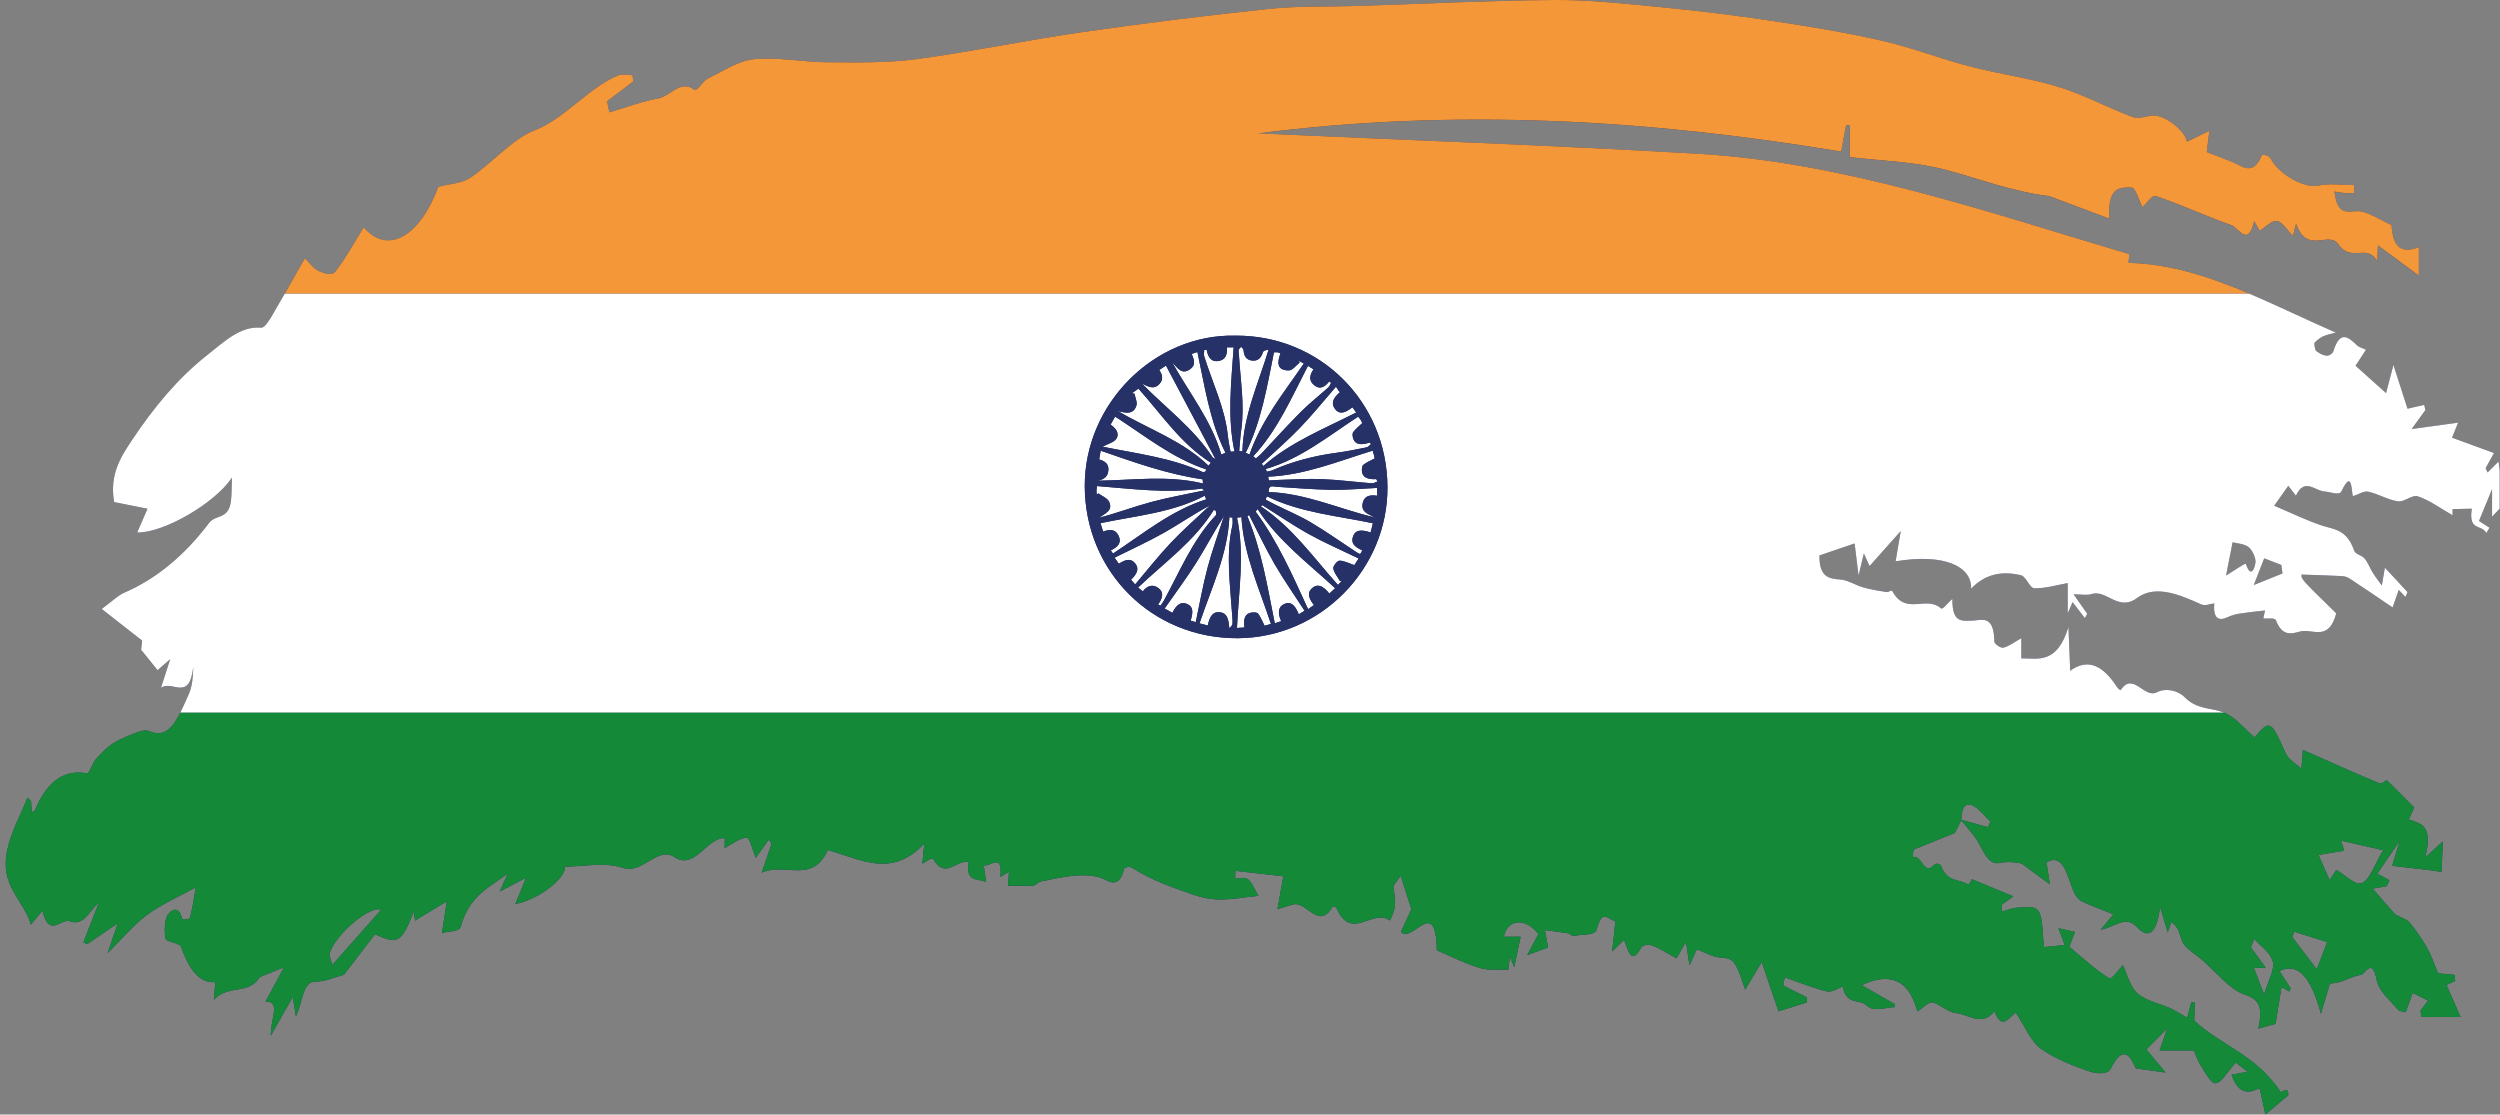 <?xml version="1.0" encoding="UTF-8"?><svg xmlns="http://www.w3.org/2000/svg" xmlns:xlink="http://www.w3.org/1999/xlink" height="176.1" preserveAspectRatio="xMidYMid meet" version="1.0" viewBox="-0.9 -0.0 395.0 176.1" width="395.0" zoomAndPan="magnify"><rect x="-0.9" y="-0.0" width="395.0" height="176.1" fill="#808080" stroke="none"/><g id="change1_1"><path d="M337.591,32.744c0.002-0.002,0.005-0.005,0.007-0.007c0.01,0.02,0.02,0.043,0.029,0.062L337.591,32.744z M394.052,74.314v6.055c-0.379,0.399-0.758,0.798-1.206,1.269c0-1.328,0-2.349,0-4.347c-0.824,2.007-1.285,3.129-2.064,5.024 c0.367,0.235,1.016,0.651,1.664,1.066c-0.173,0.284-0.347,0.567-0.52,0.851c-0.663-1.461-2.85-0.184-2.28-3.859 c-1.013,0.023-2.026,0.045-3.039,0.068c0.001,0.324,0.002,0.648,0.003,0.972c-1.812-1.031-3.588-2.345-5.451-2.976 c-0.978-0.331-2.131,0.918-3.169,0.774c-1.581-0.22-3.118-1.176-4.698-1.525c-0.704-0.155-1.468,0.406-2.421,0.712 c-0.286-0.62-0.055-4.471-1.823-0.764c-0.338,0.708-1.77,0.082-2.695,0.017c-1.519-0.106-3.148-2.229-4.495,0.67 c-0.412-0.533-0.824-1.065-1.207-1.56c-0.563,0.795-1.18,1.667-2.225,3.143c2.698,1.139,5.092,2.32,7.534,3.128 c1.92,0.635,3.922,0.578,5.08,3.91c0.247,0.709,1.173,0.718,1.672,1.303c0.504,0.591,0.847,1.529,1.297,2.255 c0.4,0.645,0.851,1.207,1.425,2.01c0.213-1.261,0.349-2.065,0.478-2.825c1.249,1.349,2.413,2.608,3.578,3.866 c-0.108,0.257-0.216,0.513-0.325,0.77c-0.338-0.355-0.676-0.711-1.06-1.116c-0.356,1.021-0.702,2.012-0.967,2.775 c-2.35-1.588-4.574-3.116-6.814-4.582c-0.401-0.262-0.863-0.358-1.3-0.381c-2.045-0.106-4.091-0.159-6.269-0.236 c-0.086,0.696-0.086,0.696,5.475,6.123c-1.195,4.567-3.778,2.358-5.715,2.877c-1.249,0.334-2.813,0.866-3.796-1.729 c-0.203-0.536-1.245-0.239-2.02-0.342c0.124-0.565,0.241-1.1,0.276-1.256c-1.311,0.156-2.646,0.281-3.975,0.487 c-0.629,0.098-1.265,0.265-1.871,0.552c-1.487,0.705-2.374,0.253-2.178-2.158c-0.66,0.067-1.418,0.447-2.061,0.158 c-3.381-1.518-7.212-3.185-10.166-0.99c-2.926,2.175-4.822-1.425-7.206-0.634c-0.683,0.227-1.418,0.035-2.782,0.035 c1.066,1.522,1.607,2.295,2.147,3.068c-0.123,0.231-0.246,0.463-0.369,0.694c-0.648-0.845-1.297-1.69-1.94-2.527 c-0.191,0.437-0.443,1.015-0.773,1.769c0-1.848,0-3.378,0-4.781c-1.794,0.317-3.549,0.866-5.298,0.816 c-0.687-0.019-1.314-1.862-2.046-2.042c-2.826-0.694-5.586-0.339-7.921,2.109c0.109-3.619-4.389-5.58-11.931-4.321 c0.251-1.471,0.465-2.729,0.814-4.781c-1.859,2.087-3.387,3.803-4.926,5.53c-0.088-0.193-0.495-1.087-0.902-1.981 c-0.216,0.892-0.431,1.785-0.842,3.484c-0.249-2.038-0.419-3.433-0.62-5.075c-1.92,0.656-3.749,1.28-5.556,1.897 c-0.046,3.343,1.442,3.686,3.25,3.794c1.225,0.073,2.425,0.899,3.652,1.247c1.218,0.346,2.454,0.541,3.685,0.743 c0.308,0.051,0.806-0.375,0.921-0.162c2.143,3.951,5.275,0.643,7.689,2.728c0.295,0.255,1.03-0.824,1.807-1.499 c-0.046,3.83,1.473,3.471,3.074,3.45c1.459-0.019,3.495-1.096,3.557,3.293c0.005,0.368,0.988,1.094,1.446,0.971 c0.965-0.261,1.883-0.975,2.816-1.5c0,1.574,0,2.578,0,3.19c2.744,0.01,5.649,0.904,7.443-4.955 c0.124,3.065,0.196,4.846,0.279,6.918c2.857-2.097,5.245-0.727,7.364,2.526c0.169,0.259,0.56,0.611,0.616,0.524 c1.943-2.974,3.693,1.413,5.74,0.337c1.304-0.686,3.241-0.346,4.4,0.819c1.97,1.98,4.191,1.591,6.228,2.424 c0.341,0.14,0.679,0.31,1.008,0.535c1.209,0.828,2.313,2.057,3.748,3.363c2.464-2.848,2.605-2.711,4.888,2.4 c0.517,1.156,1.594,1.656,2.538,2.58c0.058-0.736,0.126-1.589,0.239-3.007c4.046,1.789,8.034,3.606,12.048,5.258 c0.488,0.201,1.115-0.485,1.169-0.511c1.486,1.48,2.858,2.847,4.37,4.354c-0.145,0.32-0.432,0.953-0.856,1.889 c1.729,0.678,3.929,0.689,2.591,5.998c1.119-1.013,1.742-1.577,2.783-2.519c-0.076,1.748-0.143,3.275-0.209,4.803 c-0.744-0.105-1.487-0.222-2.232-0.312c-1.714-0.206-3.428-0.399-5.558-0.645c0.297-0.983,0.604-1.999,1.197-3.962 c-1.23,1.801-2.161,3.165-3.552,5.202c0.674,0.363,1.292,0.696,1.911,1.029c-0.142,0.318-0.283,0.635-0.425,0.953 c-0.735,0.128-1.471,0.256-2.224,0.387c1.386,1.588,2.757,3.159,3.561,4.08c1.139,0.615,1.82,0.723,2.29,1.291 c0.985,1.191,1.92,2.531,2.759,3.987c0.625,1.085,1.066,2.447,1.73,4.021c0.669,0.062,1.646,0.154,2.623,0.245 c0.026,0.324,0.053,0.648,0.079,0.973c-0.461,0.204-0.922,0.408-1.374,0.608c0.677,1.54,1.385,3.151,2.23,5.076 c-2.183,0-4.213,0-6.243,0c-0.023-0.352-0.045-0.704-0.068-1.055c0.345-0.447,0.69-0.894,1.189-1.539 c-0.882-0.44-1.617-0.806-2.453-1.224c-0.365,1.024-0.685,1.922-1.093,3.067c-0.412-0.145-0.977-0.091-1.321-0.511 c-1.185-1.448-2.925-2.747-3.292-4.679c-0.668-3.524-1.862-0.817-2.408-0.736c-1.595,0.236-3.137,1.401-4.95,1.366 c-0.449,1.504-0.897,3.008-1.429,4.789c-1.639-5.997-3.709-8.117-6.549-6.729c0.629,0.967,1.189,1.829,1.75,2.692 c-0.055,0.181-0.11,0.362-0.165,0.543c-0.375-0.213-0.75-0.425-1.258-0.713c-0.309,1.896-0.616,3.782-0.946,5.806 c-0.846,0.236-1.705,0.475-2.715,0.757c0.714-3.382,0.201-4.587-2.143-5.368c-2.429-0.809-4.594-3.669-6.882-5.61 c-0.883-0.749-1.858-1.278-2.655-2.21c-0.488-0.571-0.674-1.777-1.081-2.585c-0.239-0.475-0.646-0.729-0.978-1.082 c-0.193,0.55-0.386,1.1-0.585,1.665c-0.314-1.052-0.642-2.153-1.209-4.054c-0.512,4.396-1.942,5.09-3.663,3.201 c-1.758-1.929-3.327-0.032-5.73,0.429c0.92-1.108,1.262-1.52,2.027-2.441c-1.867-0.749-3.454-1.303-5.003-2.055 c-0.486-0.236-0.996-0.87-1.284-1.554c-1.058-2.515-1.573-6.1-4.299-4.617c0.083,0.531,0.237,1.512,0.546,3.479 c-1.317-0.961-2.235-1.641-3.159-2.3c-0.534-0.381-1.063-0.945-1.62-1.04c-1.025-0.176-2.086-0.264-3.101-0.036 c-2.096,0.471-2.755-2.452-3.971-4.082c-0.695-0.932-1.436-1.776-2.16-2.659c0,0.017-0.003,0.029-0.003,0.046 c-0.476,0.921-0.951,1.841-1.011,1.958c-2.393,0.969-4.461,1.807-6.53,2.645c-0.043,0.408-0.087,0.817-0.13,1.225 c1.393-0.732,1.723,3.148,3.462,1.117c0.214-0.25,0.911-0.095,1.027,0.218c0.986,2.671,2.843,2.007,4.265,2.942 c0.165,0.109,0.564-0.717,0.603-0.841c2.37,0.982,4.413,1.829,6.555,2.716c-0.523,0.375-1.167,0.837-1.81,1.298 c-0.007,0.371-0.014,0.743-0.021,1.114c0.846-0.223,1.691-0.614,2.539-0.629c1.13-0.02,2.655-0.41,3.286,0.575 c0.7,1.092,0.583,3.554,0.852,5.659c0.683-0.069,1.852-0.188,3.272-0.333c-0.264-0.706-0.493-1.318-0.992-2.652 c0.979,0.218,1.656,0.369,2.616,0.583c-0.467,1.221-0.745,1.95-0.899,2.353c2.101,1.726,4.105,3.616,6.242,4.947 c0.499,0.311,1.449-1.276,2.227-2.023c0.591,1.216,1.202,3.517,2.264,4.409c1.562,1.312,3.454,1.581,5.192,2.366 c0.855,0.386,1.681,0.935,2.706,1.516c0.198-0.766,0.424-1.639,0.65-2.512c0.182,0.046,0.365,0.092,0.547,0.138 c-0.032,0.976-0.063,1.951-0.092,2.823c4.408,4.052,9.717,5.336,13.734,11.37c0.075-0.082,0.195-0.199,0.33-0.281 c0.211-0.13,0.476-0.025,0.728-0.025c0.031,0.316,0.105,0.695,0.066,0.729c-1.16,0.998-2.332,1.961-3.616,3.024 c-0.414-1.888-0.63-2.869-0.906-4.125c-1.603,0.747-3.257,1.16-4.441-2.136c0.672-0.128,1.218-0.232,2.537-0.483 c-1.244-0.961-1.887-1.458-1.874-1.448c-1.37,1.514-2.241,3.193-3.167,3.276c-0.755,0.068-1.627-1.685-2.35-2.795 c-0.503-0.772-0.843-1.823-1.094-2.387c-1.648,0-3.459,0-5.418,0c0.311-0.899,0.636-1.838,1.2-3.469 c-1.21,1.211-2.034,2.036-3.299,3.302c0.991,1.189,2.027,2.433,3.046,3.656c-1.351-0.189-2.705-0.379-4.715-0.661 c-0.739-1.681-1.905-4.076-3.948,0.021c-0.506,1.014-2.32,0.829-3.432,0.44c-2.608-0.915-5.255-1.912-7.687-3.618 c-1.398-0.981-2.408-3.412-3.874-5.612c-0.745,0.154-2.145,3.189-3.379-0.267c-1.984,2.529-4.092,0.486-6.121,0.291 c-1.241-0.119-2.427-1.381-3.679-1.673c-0.615-0.143-1.323,0.753-2.381,1.43c-1.47-5.587-4.87-5.995-8.79-4.164 c1.718,0.99,3.436,1.979,5.155,2.969c0.035,0.169,0.07,0.339,0.104,0.508c-1.508,0-3.332,0.85-4.438-0.229 c-1.209-1.179-3.167,0.063-3.823-2.981c-0.037-0.17-1.64,0.933-2.449,0.737c-2.259-0.546-4.484-1.463-6.723-2.233 c-0.084,0.422-0.168,0.845-0.252,1.267c1.243,0.629,2.486,1.258,3.729,1.886c0.005,0.267,0.01,0.533,0.014,0.8 c-1.303,0.414-2.605,0.827-4.468,1.418c-0.569-1.672-1.482-4.353-2.65-7.785c-0.639,1.063-1.57,2.611-2.618,4.354 c-0.464-1.164-0.933-3.225-1.843-4.341c-0.727-0.89-1.998-0.579-3.016-0.896c-0.806-0.251-1.595-0.645-2.791-1.141 c-0.033,0.073-0.455,1.01-1.147,2.546c-0.241-1.592-0.402-2.659-0.563-3.725c-0.377,0.664-0.755,1.329-1.489,2.621 c-0.941-0.517-2.332-1.416-3.771-2.007c-0.584-0.24-1.54-0.203-1.868,0.382c-1.452,2.587-1.932,0.676-2.643-1.308 c-0.435,0.422-0.936,0.91-1.889,1.836c0.215-1.998,0.353-3.283,0.518-4.823c-0.989-0.004-2.106-2.184-2.952,1.345 c-0.239,0.995-2.465,0.762-3.785,1.032c-0.186,0.038-0.393-0.364-0.601-0.397c-1.277-0.205-2.557-0.363-3.8-0.531 c0.083,0.461,0.291,1.611,0.495,2.745c-1.084,0.396-2.063,0.754-3.294,1.203c0.511-0.963,1.147-2.161,1.769-3.332 c-1.924-2.5-4.776-2.548-5.478,0.429c0.874,0,1.699,0,2.67,0c-0.337,1.596-0.619,2.933-1.014,4.804 c-0.328-0.809-0.502-1.239-0.677-1.67c-0.127,1.009-0.255,2.017-0.262,2.077c-1.451-0.066-3.034,0.17-4.538-0.278 c-2.282-0.68-4.511-1.837-6.751-2.786c-0.161-8.807-3.817-1-5.669-2.901c0.602-1.32,1.068-2.342,1.642-3.599 c-0.577-1.821-1.126-3.557-1.676-5.293c-0.386,0.545-0.772,1.09-1.157,1.635c0.097,1.057,0.34,2.149,0.245,3.159 c-0.079,0.848-0.761,2.333-0.819,2.289c-2.678-2.007-6.003,3.366-8.378-1.879c-0.111-0.245-0.578-0.434-0.65-0.307 c-2.169,3.8-4.134-0.887-6.207-0.36c-0.786,0.2-1.565,0.476-2.515,0.77c0.334-1.867,0.671-3.751,0.932-5.208 c-2.603-0.296-5.095-0.58-7.586-0.864c-0.005,0.412-0.011,0.824-0.016,1.236c0.676,0,1.437-0.315,2.005,0.087 c0.594,0.419,1.002,1.527,1.671,2.63c-2.363,0.243-4.229,0.584-6.093,0.577c-1.393-0.005-2.811-0.276-4.175-0.751 c-3.278-1.144-6.567-2.251-9.705-4.268c-0.363-0.234-1.176-0.104-1.259,0.214c-0.936,3.579-2.718,1.578-3.949,1.28 c-3.116-0.754-6.131,0.088-9.169,0.67c-0.591,0.113-1.126,1-1.736,0.683c-1.201,0-2.401,0-3.495,0 c0.032-0.464,0.093-1.34,0.154-2.216c-0.449,0.271-0.898,0.543-1.352,0.816c0.368-3.936-1.51-1.568-2.632-1.824 c0.12,0.8,0.233,1.554,0.39,2.602c-1.453-0.539-3.245,0.103-2.801-3.152c-1.963-0.345-3.693,2.839-5.574-0.453 c-0.179-0.313-1.062,0.428-1.714,0.723c0.093-0.953,0.182-1.871,0.309-3.174c-5.142,5.526-9.986,2.521-15.25,1.034 c-2.446,5.406-6.602,1.926-10.449,3.566c0.682-1.969,1.128-3.255,1.574-4.541c-0.142-0.232-0.284-0.463-0.426-0.695 c-0.738,1.029-1.476,2.058-2.085,2.906c-0.47-1.133-0.951-3.212-1.399-3.194c-1.159,0.047-2.303,1.019-3.499,1.646 c0-0.134,0-0.718,0-1.574c-2.836-0.106-4.742,5.135-7.946,2.996c-2.624-1.752-5.074,2.712-8.094,1.722 c-2.977-0.975-6.171-0.213-9.215-0.213c0.244,1.692-3.991,5.194-7.828,5.912c0.49-1.206,0.908-2.235,1.684-4.146 c-1.687,0.882-2.811,1.469-4.145,2.166c0.499-1.132,0.88-1.995,1.261-2.858c-2.78,2.226-5.959,3.26-7.438,8.427 c-0.246,0.858-1.886,0.67-2.952,0.986c0.201-1.318,0.444-2.911,0.763-5.003c-1.905,1.158-3.414,2.075-5.015,3.048 c-0.008-0.06-0.087-0.674-0.189-1.458c-1.946,4.98-2.56,5.287-6.135,3.604c-1.755,2.287-3.327,4.334-4.923,6.412 c-1.413,0.366-2.928,1.087-4.441,1.073c-2.159-0.02-2,3.216-3.136,5.499c-0.232-1.42-0.371-2.276-0.498-3.05 c-0.977,1.716-1.996,3.506-3.471,6.097c-0.046-2.817,1.635-5.413-0.828-5.388c0.897-1.668,1.726-3.21,2.922-5.433 c-1.764,0.723-2.792,1.145-3.82,1.567c-1.838,2.889-4.877,1.093-7.278,3.587c0.101-1.164,0.158-1.819,0.243-2.799 c-2.627,0.259-4.232-2.218-5.452-5.649c-0.081-0.227-0.373-0.276-0.573-0.371c-0.655-0.309-1.779-0.393-1.873-0.944 c-0.193-1.131-0.098-2.994,0.367-3.651c0.498-0.704,1.688-1.666,2.287,0.581c0.06,0.224,1.144,0.171,1.232-0.139 c0.387-1.373,0.583-2.887,0.93-4.8c-2.958,1.632-5.423,2.664-7.704,4.349c-2.055,1.518-3.909,3.751-6.229,6.043 c0.564-1.661,0.957-2.819,1.598-4.707c-1.86,1.268-3.348,2.283-4.836,3.298c-0.198-0.097-0.396-0.194-0.593-0.291 c0.817-2.095,1.634-4.191,2.451-6.286c-1.52,1.221-2.297,3.797-4.631,2.958c-1.381-0.497-3.254,2.754-4.287-1.678 c-0.657,0.794-1.237,1.494-1.822,2.202c-1.202-3.989-4.894-6.058-3.79-11.563c0.618-3.081,2.137-5.689,3.25-8.511 c0.186,0.191,0.371,0.381,0.557,0.572c0.037,0.568,0.073,1.135,0.113,1.751c0.234-0.157,0.444-0.186,0.519-0.364 c1.997-4.702,4.745-6.422,8.213-5.782c0.392,0.072,0.83-1.602,1.362-2.196c0.89-0.994,1.826-1.968,2.829-2.586 c1.286-0.793,2.649-1.287,3.996-1.786c0.547-0.203,1.177-0.297,1.707-0.067c2.347,1.017,3.707-0.674,4.839-2.935 c0.475-0.949,0.911-1.997,1.361-2.99c0.494-1.089,0.651-2.578,0.689-4.206c-0.676,5.575-3.29,1.944-5.11,3.271 c0.502-1.555,0.856-2.654,1.463-4.537c-1.05,0.917-1.646,1.438-1.997,1.745c-0.938-1.166-1.717-2.134-2.601-3.231 c0.037-0.32,0.125-1.092,0.166-1.443c-1.985-1.554-3.843-3.009-6.392-5.004c1.687-1.236,2.582-2.144,3.556-2.564 c4.955-2.135,9.445-5.781,13.397-11.007c1.098-1.452,3.109-0.45,3.476-3.544c0.121-1.022,0.09-2.091,0.147-3.629 c-2.74,4.124-10.917,8.786-14.966,8.659c0.574-1.324,1.065-2.457,1.625-3.749c-1.845-0.369-3.533-0.707-5.272-1.055 c-0.734-4.299,0.978-7.01,2.754-9.685c3.573-5.382,7.404-9.942,11.876-13.475c2.824-2.232,5.326-4.675,8.58-4.388 c0.583,0.051,1.297-1.162,1.805-2.018c0.655-1.105,1.296-2.233,1.937-3.36c1.06-1.861,2.113-3.732,3.171-5.598 c0.785,0.75,1.437,1.681,2.19,2.009c0.839,0.366,2.067,0.803,2.603,0.126c1.643-2.072,3.037-4.664,4.508-7.023 c3.906,4.502,8.961,1.271,11.791-6.399c1.987-0.531,3.669-0.495,5.093-1.459c3.45-2.334,6.633-6.128,10.194-7.501 c4.718-1.82,8.506-6.757,13.106-8.631c0.722-0.294,1.529-0.041,2.297-0.041c0.039,0.332,0.079,0.663,0.118,0.995 c-1.38,1.043-2.76,2.087-4.14,3.13c0.124,0.58,0.248,1.161,0.372,1.741c2.564-0.755,5.113-1.726,7.697-2.193 c1.899-0.343,3.546-3.02,5.71-1.389c0.435,0.328,1.346-1.371,2.11-1.741c2.427-1.177,4.865-2.838,7.343-3.074 c3.818-0.364,7.673,0.461,11.512,0.483c4.704,0.026,9.429,0.137,14.109-0.489c8.741-1.169,17.448-3.004,26.185-4.262 c9.859-1.42,19.731-2.649,29.608-3.685c4.644-0.487,9.315-0.311,13.974-0.459c10.339-0.33,20.678-0.865,31.018-0.94 c5.57-0.04,11.146,0.576,16.712,1.118c5.871,0.572,11.74,1.284,17.597,2.164c5.826,0.875,11.654,1.821,17.446,3.139 c4.678,1.064,9.29,2.867,13.957,4.084c4.647,1.212,9.36,1.81,13.981,3.221c3.909,1.194,7.715,3.255,11.597,4.726 c0.95,0.36,2.024,0.013,3.029-0.177c1.827-0.345,5.241,2.123,5.68,4.11c1.084-0.528,2.166-1.055,3.531-1.719 c-0.183,1.493-0.298,2.426-0.412,3.357c1.338,0.518,2.564,0.999,3.792,1.468c1.685,0.644,3.442,2.515,4.886-0.913 c0.112-0.266,1.146-0.025,1.402,0.461c1.392,2.638,5.456,4.748,7.51,4.295c1.866-0.411,3.793-0.087,5.694-0.087 c0.002,0.421,0.003,0.843,0.005,1.264c-0.513,0-1.028,0.033-1.54-0.009c-0.526-0.043-1.05-0.158-1.576-0.243 c0.499,4.493,2.654,2.771,4.329,3.178c1.547,0.375,3.037,1.354,4.692,2.132c0.181,3.327,1.462,4.644,4.317,3.47 c0,1.321,0,2.541,0,4.512c-2.256-1.665-4.27-3.151-6.46-4.768c-0.046,1.009-0.08,1.75-0.116,2.49 c-1.652-2.865-4.129,0.271-6.16-2.683c-1.512-2.198-4.877,1.728-6.669-3.227c-0.319,1.237-0.509,1.978-0.497,1.928 c-0.879-0.891-1.64-2.203-2.485-2.362c-0.813-0.154-1.712,0.884-2.786,1.525c-0.072-0.129-0.444-0.794-0.848-1.518 c-0.993,4.248-2.473,1.037-3.599,0.643c-3.988-1.396-7.918-3.229-11.909-4.599c-0.614-0.211-1.431,1.125-2.155,1.753 c-0.56-1.121-1.114-3.081-1.682-3.091c-1.702-0.031-3.886-0.302-3.527,4.909c-3.634-1.36-6.997-2.619-9.498-3.555 c-5.981-0.755-11.033-2.733-16.165-4.11c-5.145-1.381-10.423-1.455-15.362-2.068c0-2.03,0-3.502,0-4.974 c-0.191-0.032-0.382-0.065-0.574-0.097c-0.224,1.201-0.449,2.401-0.786,4.209c-30.5-5.098-61.121-6.857-92.104-2.881 c23.349,1.061,46.4,1.885,69.44,3.217c23.055,1.333,45.576,9.145,68.182,15.86c-0.023,0.279-0.071,0.865-0.113,1.389 c6.537,0.112,12.813,2.194,19.088,4.858c4.523,1.92,9.045,4.139,13.665,6.15c-0.819,0.233-1.431,0.331-2.014,0.598 c-0.482,0.22-0.949,0.589-1.37,1.025c-0.063,0.065,0.085,1.122,0.27,1.266c0.513,0.399,1.092,0.712,1.655,0.759 c0.365,0.03,0.948-0.302,1.087-0.752c0.994-3.216,2.287-2.299,3.689-0.909c0.338,0.335,0.778,0.402,1.444,0.726 c-0.566,0.869-0.978,1.501-1.642,2.522c1.662,1.491,3.189,2.862,4.815,4.322c0.49-1.862,0.877-3.338,1.168-4.445 c0.802,2.49,1.614,5.008,2.228,6.911c1.111-0.254,1.876-0.428,2.641-0.603c0.058,0.277,0.117,0.553,0.175,0.83 c-0.655,0.903-1.311,1.807-2.169,2.989c2.586-0.355,4.891-0.671,7.345-1.007c-0.315,0.774-0.643,1.581-0.963,2.368 c2.137,0.781,4.319,1.579,6.636,2.425c-0.466,0.838-0.899,1.618-1.333,2.398c0.106,0.223,0.212,0.446,0.319,0.67 c0.576-0.577,1.153-1.153,1.727-1.727C393.925,73.349,393.982,73.783,394.052,74.314z M369.496,134.405 c-1.354,0.229-2.675,0.452-4.068,0.687c0.675,1.531,1.212,2.75,1.747,3.963c0.457-0.687,0.957-1.438,1.064-1.599 c1.547,0.858,3.022,2.549,4.107,2.044c1.21-0.562,2.065-3.12,3.289-5.168c-2.473-0.562-4.55-1.033-6.655-1.511 C369.183,133.444,369.364,134,369.496,134.405z M361.312,148.095c1.22,1.606,2.44,3.211,3.838,5.052 c0.583-1.52,0.986-2.568,1.648-4.293c-1.955-0.617-3.599-1.136-5.244-1.655C361.474,147.498,361.393,147.797,361.312,148.095z M354.739,149.692c0.697,0.953,1.393,1.907,2.365,3.235c-0.795,0-1.212,0-1.888,0c0.542,1.424,0.966,2.538,1.61,4.23 c0.581-1.977,1.706-4.116,1.4-5.161c-0.47-1.608-1.921-2.466-2.956-3.643C355.094,148.8,354.916,149.246,354.739,149.692z M59.356,143.696c-2.261-0.521-7.605,4.426-8.196,7.04c-0.041,0.182,0.111,0.479,0.433,1.733 C54.181,149.544,56.616,146.792,59.356,143.696z M313.597,129.826c-0.817-0.8-1.588-1.783-2.462-2.356 c-1.188-0.778-2.09-0.333-2.155,2.062c1.394,0.381,2.79,0.766,4.186,1.151C313.309,130.397,313.453,130.112,313.597,129.826z M355.466,88.848c0.083-0.691-0.57-2.019-1.083-2.4c-0.762-0.565-1.689-0.545-2.527-0.768c-0.33,1.666-0.598,3.021-1.039,5.25 c1.292-0.767,3.056-2.044,3.131-1.824C354.719,91.387,355.343,89.865,355.466,88.848z M356.848,88.218 c-0.432,1.102-0.869,2.22-1.652,4.218c1.826-0.737,3.183-1.284,4.539-1.831c-0.063-0.448-0.126-0.897-0.189-1.345 C358.658,88.917,357.769,88.573,356.848,88.218z" fill="#263167"/></g><g id="change2_1"><path d="M354.497,46.401H44.084c1.06-1.861,2.113-3.732,3.171-5.598c0.785,0.75,1.437,1.681,2.19,2.009 c0.839,0.366,2.067,0.803,2.603,0.126c1.643-2.072,3.037-4.664,4.508-7.023c3.906,4.502,8.961,1.271,11.791-6.399 c1.987-0.531,3.669-0.495,5.093-1.459c3.45-2.334,6.633-6.128,10.194-7.501c4.718-1.82,8.506-6.757,13.106-8.631 c0.722-0.294,1.529-0.041,2.297-0.041c0.039,0.332,0.079,0.663,0.118,0.995c-1.38,1.043-2.76,2.087-4.14,3.13 c0.124,0.58,0.248,1.161,0.372,1.741c2.564-0.755,5.113-1.726,7.697-2.193c1.899-0.343,3.546-3.02,5.71-1.389 c0.435,0.328,1.346-1.371,2.11-1.741c2.427-1.177,4.865-2.838,7.343-3.074c3.818-0.364,7.673,0.461,11.512,0.483 c4.704,0.026,9.429,0.137,14.109-0.489c8.741-1.169,17.448-3.004,26.185-4.262c9.859-1.42,19.731-2.649,29.608-3.685 c4.644-0.487,9.315-0.311,13.974-0.459c10.339-0.33,20.678-0.865,31.018-0.94c5.57-0.04,11.146,0.576,16.712,1.118 c5.871,0.572,11.74,1.284,17.597,2.164c5.826,0.875,11.654,1.821,17.446,3.139c4.678,1.064,9.29,2.867,13.957,4.084 c4.647,1.212,9.36,1.81,13.981,3.221c3.909,1.194,7.715,3.255,11.597,4.726c0.95,0.36,2.024,0.013,3.029-0.177 c1.827-0.345,5.241,2.123,5.68,4.11c1.084-0.528,2.166-1.055,3.531-1.719c-0.183,1.493-0.298,2.426-0.412,3.357 c1.338,0.518,2.564,0.999,3.792,1.468c1.685,0.644,3.442,2.515,4.886-0.913c0.112-0.266,1.146-0.025,1.402,0.461 c1.392,2.638,5.456,4.748,7.51,4.295c1.866-0.411,3.793-0.087,5.694-0.087c0.002,0.421,0.003,0.843,0.005,1.264 c-0.513,0-1.028,0.033-1.54-0.009c-0.526-0.043-1.05-0.158-1.576-0.243c0.499,4.493,2.654,2.771,4.329,3.178 c1.547,0.375,3.037,1.354,4.692,2.132c0.181,3.327,1.462,4.644,4.317,3.47c0,1.321,0,2.541,0,4.512 c-2.256-1.665-4.27-3.151-6.46-4.768c-0.046,1.009-0.08,1.75-0.116,2.49c-1.652-2.865-4.129,0.271-6.16-2.683 c-1.512-2.198-4.877,1.728-6.669-3.227c-0.319,1.237-0.509,1.978-0.497,1.928c-0.879-0.891-1.64-2.203-2.485-2.362 c-0.813-0.154-1.712,0.884-2.786,1.525c-0.072-0.129-0.444-0.794-0.848-1.518c-0.993,4.248-2.473,1.037-3.599,0.643 c-3.988-1.396-7.918-3.229-11.909-4.599c-0.614-0.211-1.431,1.125-2.155,1.753c-0.56-1.121-1.114-3.081-1.682-3.091 c-1.702-0.031-3.886-0.302-3.527,4.909c-3.634-1.36-6.997-2.619-9.498-3.555c-5.981-0.755-11.033-2.733-16.165-4.11 c-5.145-1.381-10.423-1.455-15.362-2.068c0-2.03,0-3.502,0-4.974c-0.191-0.032-0.382-0.065-0.574-0.097 c-0.224,1.201-0.449,2.401-0.786,4.209c-30.5-5.098-61.121-6.857-92.104-2.881c23.349,1.061,46.4,1.885,69.44,3.217 c23.055,1.333,45.576,9.145,68.182,15.86c-0.023,0.279-0.071,0.865-0.113,1.389C341.946,41.656,348.222,43.738,354.497,46.401z M337.628,32.799c-0.01-0.019-0.02-0.043-0.029-0.062c-0.002,0.002-0.005,0.005-0.007,0.007L337.628,32.799z" fill="#F49738"/></g><g id="change3_1"><path d="M195.919,71.545c2.488-5.003,3.367-10.433,4.465-15.868c0.214-0.009,0.385-0.039,0.55-0.018 c0.141,0.018,0.275,0.095,0.48,0.171c-0.51,1.382-0.634,2.712,1.338,2.696c0.566-0.005,1.126-0.798,1.688-1.23 c-0.05-0.099-0.099-0.198-0.149-0.297c0.244,0.132,0.488,0.265,0.815,0.442c-3.189,4.653-6.722,8.994-8.584,14.369 C196.321,71.722,196.12,71.634,195.919,71.545z M196.465,81.38c-0.11,0.074-0.287,0.171-0.279,0.19 c2.246,5.401,3.18,11.146,4.328,16.909c0.408-0.134,0.706-0.232,1.01-0.331c-0.61-1.396-0.432-2.302,0.497-2.718 c0.962-0.431,1.667,0.058,2.285,1.63c0.306-0.187,0.603-0.368,0.917-0.559c-1.627-2.515-3.295-4.891-4.745-7.393 C199.037,86.621,197.816,84.006,196.465,81.38z M199.084,78.948c0.472,0.248,0.94,0.507,1.418,0.744 c1.921,0.952,3.914,1.783,5.752,2.873c2.422,1.436,4.723,3.074,7.077,4.624c0.704,0.463,0.705,0.462,0.997-0.244 c-1.358-0.578-1.789-1.233-1.448-2.198c0.341-0.964,1.154-1.157,2.775-0.622c0.113-0.458,0.225-0.91,0.359-1.453 c-5.703-1.191-11.485-1.671-16.758-4.263C199.199,78.589,199.142,78.769,199.084,78.948z M200.739,76.909 c-0.531-0.032-1.221-0.378-1.19,0.835c5.856,0.187,11.138,2.687,16.783,4.018c-1.043-0.544-2.302-0.862-1.899-2.381 c0.294-1.111,1.245-1.21,2.257-1.052c0-0.418,0-0.742,0-1.237c-2.474,0.113-4.841,0.337-7.204,0.299 C206.568,77.345,203.654,77.083,200.739,76.909z M198.549,79.81c-0.07,0.072-0.141,0.144-0.211,0.216 c4.933,3.263,8.274,8.058,12.166,12.402c0.27-0.293,0.463-0.503,0.656-0.713c-0.11,0.039-0.22,0.079-0.33,0.119 c-0.38-0.669-0.933-1.305-1.067-2.02c-0.068-0.36,0.62-1.224,0.971-1.227c0.733-0.006,1.469,0.409,2.35,0.7 c0.106-0.164,0.375-0.579,0.68-1.05c-2.707-1.311-5.365-2.46-7.884-3.857C203.364,82.986,200.986,81.343,198.549,79.81z M197.806,80.429c-0.23,0.309-0.321,0.402-0.309,0.419c3.482,4.7,5.813,10.026,8.282,15.402c0.369-0.259,0.646-0.454,0.931-0.653 c-1.013-1.25-1.042-2.115-0.169-2.771c0.776-0.583,1.622-0.281,2.595,0.961c0.292-0.268,0.579-0.531,0.924-0.848 C205.711,88.919,201.026,85.443,197.806,80.429z M199.565,75.916c0.585-0.033,1.169-0.083,1.755-0.097 c2.219-0.055,4.443-0.212,6.656-0.118c2.631,0.111,5.252,0.453,7.881,0.659c0.287,0.023,0.592-0.189,0.889-0.292 c-0.067-0.121-0.133-0.242-0.2-0.363c-1.405,0.073-2.16-0.308-2.26-1.217c-0.038-0.346,0.002-0.865,0.22-1.041 c0.511-0.413,1.15-0.666,1.793-1.013c-0.024-0.113-0.063-0.331-0.117-0.545c-0.052-0.204-0.119-0.404-0.202-0.685 c-5.464,1.676-10.727,3.868-16.506,4.113C199.504,75.517,199.534,75.717,199.565,75.916z M210.065,64.659 c-0.671-0.856-0.443-1.687,0.72-2.666c-0.182-0.271-0.365-0.542-0.601-0.893c-1.986,2.284-3.752,4.486-5.701,6.51 c-1.91,1.983-4.008,3.787-6.023,5.669c0.081,0.117,0.162,0.235,0.244,0.352c4.316-3.795,9.606-5.863,14.674-8.454 c-0.253-0.354-0.419-0.588-0.588-0.824C211.485,65.369,210.686,65.451,210.065,64.659z M199.258,74.526 c0.301-0.075,0.621-0.109,0.901-0.232c3.219-1.41,6.58-2.281,10.06-2.746c1.617-0.216,3.219-0.544,4.819-0.868 c0.256-0.052,0.462-0.347,0.691-0.529c-0.072-0.077-0.145-0.154-0.217-0.231c-1.408,0.467-2.26,0.303-2.586-0.568 c-0.121-0.322-0.193-0.824-0.026-1.058c0.375-0.526,0.913-0.935,1.435-1.441c-0.047-0.099-0.124-0.309-0.239-0.496 c-0.108-0.177-0.254-0.329-0.408-0.523c-4.737,3.07-9.079,6.677-14.598,8.262C199.147,74.24,199.202,74.383,199.258,74.526z M197.528,72.442c0.283-0.249,0.587-0.478,0.845-0.751c2.087-2.206,4.119-4.466,6.262-6.614c1.361-1.364,2.89-2.56,4.325-3.851 c0.205-0.184,0.309-0.48,0.46-0.724c-0.1-0.076-0.2-0.153-0.3-0.229c-0.634,0.751-1.342,1.354-2.289,0.656 c-0.971-0.716-0.859-1.626-0.193-2.573c-0.292-0.184-0.532-0.335-0.879-0.553c-2.613,5.037-4.792,10.157-8.651,14.293 C197.248,72.212,197.388,72.327,197.528,72.442z M394.052,74.314v6.055c-0.379,0.399-0.758,0.798-1.206,1.269 c0-1.328,0-2.349,0-4.347c-0.824,2.007-1.285,3.129-2.064,5.024c0.367,0.235,1.016,0.651,1.664,1.066 c-0.173,0.284-0.347,0.567-0.52,0.851c-0.663-1.461-2.85-0.184-2.28-3.859c-1.013,0.023-2.026,0.045-3.039,0.068 c0.001,0.324,0.002,0.648,0.003,0.972c-1.812-1.031-3.588-2.345-5.451-2.976c-0.978-0.331-2.131,0.918-3.169,0.774 c-1.581-0.22-3.118-1.176-4.698-1.525c-0.704-0.155-1.468,0.406-2.421,0.712c-0.286-0.62-0.055-4.471-1.823-0.764 c-0.338,0.708-1.77,0.082-2.695,0.017c-1.519-0.106-3.148-2.229-4.495,0.67c-0.412-0.533-0.824-1.065-1.207-1.56 c-0.563,0.795-1.18,1.667-2.225,3.143c2.698,1.139,5.092,2.32,7.534,3.128c1.92,0.635,3.922,0.578,5.08,3.91 c0.247,0.709,1.173,0.718,1.672,1.303c0.504,0.591,0.847,1.529,1.297,2.255c0.4,0.645,0.851,1.207,1.425,2.01 c0.213-1.261,0.349-2.065,0.478-2.825c1.249,1.349,2.413,2.608,3.578,3.866c-0.108,0.257-0.216,0.513-0.325,0.77 c-0.338-0.355-0.676-0.711-1.06-1.116c-0.356,1.021-0.702,2.012-0.967,2.775c-2.35-1.588-4.574-3.116-6.814-4.582 c-0.401-0.262-0.863-0.358-1.3-0.381c-2.045-0.106-4.091-0.159-6.269-0.236c-0.086,0.696-0.086,0.696,5.475,6.123 c-1.195,4.567-3.778,2.358-5.715,2.877c-1.249,0.334-2.813,0.866-3.796-1.729c-0.203-0.536-1.245-0.239-2.02-0.342 c0.124-0.565,0.241-1.1,0.276-1.256c-1.311,0.156-2.646,0.281-3.975,0.487c-0.629,0.098-1.265,0.265-1.871,0.552 c-1.487,0.705-2.374,0.253-2.178-2.158c-0.66,0.067-1.418,0.447-2.061,0.158c-3.381-1.518-7.212-3.185-10.166-0.99 c-2.926,2.175-4.822-1.425-7.206-0.634c-0.683,0.227-1.418,0.035-2.782,0.035c1.066,1.522,1.607,2.295,2.147,3.068 c-0.123,0.231-0.246,0.463-0.369,0.694c-0.648-0.845-1.297-1.69-1.94-2.527c-0.191,0.437-0.443,1.015-0.773,1.769 c0-1.848,0-3.378,0-4.781c-1.794,0.317-3.549,0.866-5.298,0.816c-0.687-0.019-1.314-1.862-2.046-2.042 c-2.826-0.694-5.586-0.339-7.921,2.109c0.109-3.619-4.389-5.58-11.931-4.321c0.251-1.471,0.465-2.729,0.814-4.781 c-1.859,2.087-3.387,3.803-4.926,5.53c-0.088-0.193-0.495-1.087-0.902-1.981c-0.216,0.892-0.431,1.785-0.842,3.484 c-0.249-2.038-0.419-3.433-0.62-5.075c-1.92,0.656-3.749,1.28-5.556,1.897c-0.046,3.343,1.442,3.686,3.25,3.794 c1.225,0.073,2.425,0.899,3.652,1.247c1.218,0.346,2.454,0.541,3.685,0.743c0.308,0.051,0.806-0.375,0.921-0.162 c2.143,3.951,5.275,0.643,7.689,2.728c0.295,0.255,1.03-0.824,1.807-1.499c-0.046,3.83,1.473,3.471,3.074,3.45 c1.459-0.019,3.495-1.096,3.557,3.293c0.005,0.368,0.988,1.094,1.446,0.971c0.965-0.261,1.883-0.975,2.816-1.5 c0,1.574,0,2.578,0,3.19c2.744,0.01,5.649,0.904,7.443-4.955c0.124,3.065,0.196,4.846,0.279,6.918 c2.857-2.097,5.245-0.727,7.364,2.526c0.169,0.259,0.56,0.611,0.616,0.524c1.943-2.974,3.693,1.413,5.74,0.337 c1.304-0.686,3.241-0.346,4.4,0.819c1.97,1.98,4.191,1.591,6.228,2.424H27.588c0.475-0.949,0.911-1.997,1.361-2.99 c0.494-1.089,0.651-2.578,0.689-4.206c-0.676,5.575-3.29,1.944-5.11,3.271c0.502-1.555,0.856-2.654,1.463-4.537 c-1.05,0.917-1.646,1.438-1.997,1.745c-0.938-1.166-1.717-2.134-2.601-3.231c0.037-0.32,0.125-1.092,0.166-1.443 c-1.985-1.554-3.843-3.009-6.392-5.004c1.687-1.236,2.582-2.144,3.556-2.564c4.955-2.135,9.445-5.781,13.397-11.007 c1.098-1.452,3.109-0.45,3.476-3.544c0.121-1.022,0.09-2.091,0.147-3.629c-2.74,4.124-10.917,8.786-14.966,8.659 c0.574-1.324,1.065-2.457,1.625-3.749c-1.845-0.369-3.533-0.707-5.272-1.055c-0.734-4.299,0.978-7.01,2.754-9.685 c3.573-5.382,7.404-9.942,11.876-13.475c2.824-2.232,5.326-4.675,8.58-4.388c0.583,0.051,1.297-1.162,1.805-2.018 c0.655-1.105,1.296-2.233,1.937-3.36h310.413c4.523,1.92,9.045,4.139,13.665,6.15c-0.819,0.233-1.431,0.331-2.014,0.598 c-0.482,0.22-0.949,0.589-1.37,1.025c-0.063,0.065,0.085,1.122,0.27,1.266c0.513,0.399,1.092,0.712,1.655,0.759 c0.365,0.03,0.948-0.302,1.087-0.752c0.994-3.216,2.287-2.299,3.689-0.909c0.338,0.335,0.778,0.402,1.444,0.726 c-0.566,0.869-0.978,1.501-1.642,2.522c1.662,1.491,3.189,2.862,4.815,4.322c0.49-1.862,0.877-3.338,1.168-4.445 c0.802,2.49,1.614,5.008,2.228,6.911c1.111-0.254,1.876-0.428,2.641-0.603c0.058,0.277,0.117,0.553,0.175,0.83 c-0.655,0.903-1.311,1.807-2.169,2.989c2.586-0.355,4.891-0.671,7.345-1.007c-0.315,0.774-0.643,1.581-0.963,2.368 c2.137,0.781,4.319,1.579,6.636,2.425c-0.466,0.838-0.899,1.618-1.333,2.398c0.106,0.223,0.212,0.446,0.319,0.67 c0.576-0.577,1.153-1.153,1.727-1.727C393.925,73.349,393.982,73.783,394.052,74.314z M218.32,76.902 c-0.097-13.467-10.71-23.985-24.087-23.873c-12.769-0.253-23.79,10.775-23.744,23.798c0.048,13.559,10.713,24.104,24.221,24.009 C207.743,100.745,218.414,89.927,218.32,76.902z M355.466,88.848c0.083-0.691-0.57-2.019-1.083-2.4 c-0.762-0.565-1.689-0.545-2.527-0.768c-0.33,1.666-0.598,3.021-1.039,5.25c1.292-0.767,3.056-2.044,3.131-1.824 C354.719,91.387,355.343,89.865,355.466,88.848z M356.848,88.218c-0.432,1.102-0.869,2.22-1.652,4.218 c1.826-0.737,3.183-1.284,4.539-1.831c-0.063-0.448-0.126-0.897-0.189-1.345C358.658,88.917,357.769,88.573,356.848,88.218z M190.271,79.856c-2.51,1.325-4.819,2.936-7.259,4.315c-2.506,1.417-5.141,2.606-7.81,3.94c0.279,0.4,0.476,0.684,0.672,0.965 c1.231-0.817,2.017-0.804,2.62-0.012c0.563,0.741,0.361,1.521-0.694,2.528c0.182,0.209,0.368,0.422,0.652,0.749 c1.951-2.294,3.715-4.552,5.677-6.624C186.073,83.666,188.216,81.802,190.271,79.856z M189.444,78.326 c-5.143,2.704-10.859,3.151-16.462,4.336c0.161,0.521,0.278,0.901,0.411,1.331c1.013-0.385,1.931-0.421,2.435,0.641 c0.569,1.2-0.214,1.836-1.219,2.327c0.116,0.168,0.232,0.336,0.348,0.505c4.749-3.136,9.193-6.809,14.719-8.571 C189.598,78.706,189.521,78.516,189.444,78.326z M191.264,81.284c0.01-0.195-0.041-0.393-0.067-0.589 c-0.105-0.042-0.211-0.085-0.316-0.127c-3.074,4.963-7.794,8.294-11.966,12.266c0.287,0.226,0.507,0.4,0.76,0.6 c0.664-0.881,1.517-1.155,2.365-0.578c1.078,0.735,0.712,1.72,0.038,2.652c0.128,0.061,0.256,0.121,0.384,0.182 c0.171-0.25,0.366-0.488,0.511-0.753c2.505-4.58,4.486-9.476,8.099-13.386C191.147,81.468,191.26,81.376,191.264,81.284z M192.501,81.518c-1.553,2.421-2.863,4.958-4.378,7.365c-1.552,2.467-3.305,4.807-5.01,7.259c0.458,0.258,0.837,0.472,1.219,0.687 c0.677-1.364,1.41-1.796,2.312-1.406c0.894,0.386,1.058,1.095,0.575,2.641c0.237,0.068,0.472,0.135,0.808,0.231 c0.619-2.902,1.12-5.79,1.871-8.612C190.633,86.926,191.623,84.237,192.501,81.518z M194.013,54.878c-0.403,0-0.71,0-1.051,0 c0.072,1.105-0.207,1.991-1.345,2.161c-1.228,0.183-1.664-0.704-1.863-1.772c-0.131,0.016-0.261,0.033-0.392,0.049 c0,0.339-0.083,0.705,0.013,1.014c1.296,4.169,3.275,8.132,3.732,12.554c0.086,0.834,0.276,1.658,0.417,2.487 c0.207-0.017,0.414-0.034,0.621-0.052C192.993,65.843,193.649,60.382,194.013,54.878z M193.832,81.79 c-0.162-0.027-0.324-0.054-0.486-0.08c-0.291,5.942-2.845,11.222-4.724,16.778c0.536,0.138,0.919,0.237,1.305,0.336 c0.346-1.632,0.931-2.238,1.972-2.085c0.959,0.141,1.316,0.84,1.431,2.533c0.175-0.221,0.479-0.43,0.5-0.665 c0.05-0.548-0.033-1.109-0.068-1.664c-0.295-4.651-1.006-9.303,0.059-13.952C193.908,82.61,193.832,82.191,193.832,81.79z M172.758,81.803c2.782-0.722,5.418-1.72,8.125-2.456c2.733-0.743,5.536-1.227,8.489-1.863c-0.242-0.173-0.339-0.299-0.416-0.288 c-5.518,0.798-11.009,0.032-16.536-0.398c-0.036,0.3-0.071,0.478-0.075,0.656c-0.004,0.219,0.018,0.439,0.028,0.658 c0.095-0.05,0.19-0.1,0.285-0.151c0.575,0.429,1.402,0.738,1.675,1.31C175.011,80.697,173.668,81.127,172.758,81.803z M192.729,71.554c-2.505-5.023-3.267-10.513-4.44-15.937c-0.385,0.131-0.622,0.211-0.913,0.31c0.41,0.865,0.67,1.731-0.181,2.364 c-1.42,1.056-2.073-0.228-2.911-1.081c2.688,4.856,6.2,9.187,7.778,14.588C192.284,71.717,192.506,71.635,192.729,71.554z M194.549,81.793c1.24,5.79,0.263,11.554-0.006,17.421c0.464-0.027,0.814-0.047,1.172-0.068c-0.197-1.472,0.148-2.205,1.131-2.364 c0.34-0.055,0.881-0.031,1.039,0.178c0.412,0.545,0.663,1.211,1.018,1.908c0.242-0.068,0.587-0.164,1.005-0.281 c-1.841-5.601-4.305-10.939-4.664-16.887C195.013,81.731,194.781,81.762,194.549,81.793z M190.641,72.187 c0.084,0.128,0.261,0.195,0.526,0.385c-0.084-0.159-7.822-14.773-7.844-14.814c-0.337,0.223-0.67,0.443-1.062,0.702 c0.531,0.773,0.681,1.535-0.008,2.242c-0.911,0.936-1.786,0.329-2.722-0.09C183.291,64.458,187.661,67.658,190.641,72.187z M195.214,67.952c-0.155,1.088-0.215,2.19-0.318,3.286c0.169,0.034,0.337,0.068,0.506,0.103c0.139-5.67,2.506-10.718,4.133-16.08 c-0.385,0.032-0.809,0.143-0.881,0.368c-0.287,0.889-0.777,1.465-1.758,1.338c-0.927-0.12-1.265-0.777-1.317-1.658 c-0.011-0.181-0.249-0.349-0.383-0.523c-0.135,0.173-0.342,0.33-0.385,0.524c-0.055,0.241,0.032,0.512,0.047,0.771 C195.082,60.034,195.782,63.972,195.214,67.952z M190.413,73.113c-4.778-3.016-7.811-7.691-11.438-11.71 c-0.391,0.275-0.706,0.497-1.021,0.719c0.135,0.029,0.27,0.059,0.405,0.088c0.111,0.642,0.468,1.367,0.284,1.908 c-0.486,1.433-1.692,1.129-2.892,0.838c4.851,2.864,10.195,4.657,14.291,8.629C190.166,73.427,190.289,73.27,190.413,73.113z M172.523,75.95c5.552-0.064,11.076-0.902,16.649,0.44c-0.04-0.396-0.037-0.657-0.07-0.662c-5.53-0.786-10.764-2.672-16.096-4.518 c-0.1,0.589-0.164,0.973-0.233,1.38c0.919,0.27,1.538,0.718,1.451,1.734C174.135,75.357,173.482,75.77,172.523,75.95z M173.307,70.573c5.36,1.097,10.844,1.731,15.887,4.036c0.086,0.039,0.243-0.078,0.367-0.122c0.042-0.106,0.085-0.212,0.127-0.318 c-5.363-1.777-9.68-5.314-14.401-8.351c-0.266,0.47-0.478,0.846-0.717,1.268c0.834,0.584,1.477,1.398,0.894,2.253 C175.065,69.927,174.114,70.138,173.307,70.573z" fill="#FFF"/></g><g id="change4_1"><path d="M385.646,155.609c0.451-0.2,0.912-0.404,1.374-0.608c-0.026-0.324-0.053-0.648-0.079-0.973 c-0.977-0.091-1.954-0.182-2.623-0.245c-0.664-1.573-1.106-2.936-1.73-4.021c-0.839-1.456-1.773-2.796-2.759-3.987 c-0.47-0.568-1.152-0.676-2.29-1.291c-0.804-0.921-2.175-2.492-3.561-4.08c0.754-0.131,1.489-0.259,2.224-0.387 c0.142-0.318,0.283-0.635,0.425-0.953c-0.619-0.333-1.237-0.666-1.911-1.029c1.391-2.037,2.322-3.401,3.552-5.202 c-0.593,1.963-0.9,2.98-1.197,3.962c2.131,0.246,3.845,0.439,5.558,0.645c0.745,0.09,1.488,0.207,2.232,0.312 c0.067-1.528,0.133-3.055,0.209-4.803c-1.041,0.942-1.664,1.506-2.783,2.519c1.338-5.309-0.862-5.32-2.591-5.998 c0.424-0.936,0.711-1.569,0.856-1.889c-1.512-1.506-2.885-2.873-4.37-4.354c-0.054,0.027-0.682,0.712-1.169,0.511 c-4.014-1.652-8.002-3.469-12.048-5.258c-0.113,1.418-0.18,2.271-0.239,3.007c-0.944-0.924-2.021-1.424-2.538-2.58 c-2.283-5.11-2.423-5.248-4.888-2.4c-1.435-1.306-2.539-2.535-3.748-3.363c-0.329-0.225-0.666-0.395-1.008-0.535H27.588 c-1.132,2.261-2.492,3.952-4.839,2.935c-0.53-0.23-1.16-0.136-1.707,0.067c-1.347,0.499-2.709,0.993-3.996,1.786 c-1.003,0.618-1.939,1.593-2.829,2.586c-0.532,0.594-0.971,2.268-1.362,2.196c-3.469-0.64-6.216,1.08-8.213,5.782 c-0.076,0.178-0.285,0.207-0.519,0.364c-0.04-0.616-0.076-1.184-0.113-1.751c-0.186-0.191-0.371-0.381-0.557-0.572 c-1.113,2.821-2.633,5.429-3.25,8.511c-1.104,5.505,2.588,7.574,3.79,11.563c0.586-0.707,1.165-1.408,1.822-2.202 c1.033,4.433,2.906,1.182,4.287,1.678c2.334,0.84,3.111-1.736,4.631-2.958c-0.817,2.095-1.634,4.191-2.451,6.286 c0.198,0.097,0.396,0.194,0.593,0.291c1.488-1.015,2.976-2.029,4.836-3.298c-0.641,1.887-1.034,3.045-1.598,4.707 c2.321-2.291,4.174-4.525,6.229-6.043c2.281-1.685,4.746-2.716,7.704-4.349c-0.347,1.914-0.543,3.427-0.93,4.8 c-0.087,0.309-1.172,0.362-1.232,0.139c-0.599-2.247-1.789-1.286-2.287-0.581c-0.465,0.657-0.56,2.52-0.367,3.651 c0.094,0.551,1.218,0.634,1.873,0.944c0.2,0.095,0.492,0.143,0.573,0.371c1.22,3.431,2.826,5.908,5.452,5.649 c-0.085,0.98-0.142,1.635-0.243,2.799c2.401-2.494,5.44-0.698,7.278-3.587c1.028-0.422,2.056-0.843,3.82-1.567 c-1.195,2.222-2.024,3.765-2.922,5.433c2.462-0.026,0.782,2.571,0.828,5.388c1.475-2.591,2.494-4.381,3.471-6.097 c0.126,0.774,0.266,1.63,0.498,3.05c1.135-2.283,0.977-5.519,3.136-5.499c1.513,0.014,3.029-0.707,4.441-1.073 c1.595-2.078,3.167-4.125,4.923-6.412c3.575,1.683,4.189,1.375,6.135-3.604c0.101,0.784,0.181,1.398,0.189,1.458 c1.601-0.973,3.11-1.89,5.015-3.048c-0.319,2.093-0.562,3.685-0.763,5.003c1.066-0.316,2.706-0.128,2.952-0.986 c1.479-5.167,4.657-6.202,7.438-8.427c-0.381,0.863-0.761,1.725-1.261,2.858c1.334-0.697,2.457-1.284,4.145-2.166 c-0.776,1.911-1.194,2.94-1.684,4.146c3.836-0.718,8.071-4.22,7.828-5.912c3.044,0,6.238-0.762,9.215,0.213 c3.021,0.99,5.471-3.474,8.094-1.722c3.204,2.14,5.11-3.102,7.946-2.996c0,0.856,0,1.439,0,1.574 c1.196-0.627,2.34-1.599,3.499-1.646c0.448-0.018,0.929,2.061,1.399,3.194c0.609-0.849,1.347-1.877,2.085-2.906 c0.142,0.232,0.284,0.463,0.426,0.695c-0.446,1.286-0.891,2.572-1.574,4.541c3.847-1.64,8.003,1.84,10.449-3.566 c5.264,1.487,10.109,4.492,15.25-1.034c-0.127,1.303-0.216,2.221-0.309,3.174c0.651-0.295,1.535-1.036,1.714-0.723 c1.882,3.292,3.611,0.107,5.574,0.453c-0.444,3.255,1.349,2.613,2.801,3.152c-0.157-1.048-0.27-1.802-0.39-2.602 c1.122,0.256,3-2.112,2.632,1.824c0.453-0.274,0.902-0.545,1.352-0.816c-0.061,0.876-0.121,1.752-0.154,2.216 c1.094,0,2.294,0,3.495,0c0.61,0.318,1.145-0.57,1.736-0.683c3.039-0.582,6.053-1.425,9.169-0.67c1.23,0.298,3.013,2.299,3.949-1.28 c0.083-0.318,0.896-0.447,1.259-0.214c3.138,2.018,6.427,3.125,9.705,4.268c1.364,0.476,2.781,0.746,4.175,0.751 c1.865,0.007,3.73-0.334,6.093-0.577c-0.669-1.103-1.077-2.211-1.671-2.63c-0.568-0.401-1.329-0.087-2.005-0.087 c0.005-0.412,0.011-0.824,0.016-1.236c2.491,0.284,4.983,0.567,7.586,0.864c-0.261,1.458-0.598,3.342-0.932,5.208 c0.95-0.293,1.729-0.57,2.515-0.77c2.074-0.527,4.038,4.16,6.207,0.36c0.072-0.127,0.539,0.062,0.65,0.307 c2.375,5.245,5.7-0.128,8.378,1.879c0.058,0.044,0.74-1.441,0.819-2.289c0.094-1.01-0.148-2.102-0.245-3.159 c0.386-0.545,0.772-1.09,1.157-1.635c0.55,1.736,1.099,3.472,1.676,5.293c-0.574,1.258-1.04,2.28-1.642,3.599 c1.851,1.901,5.507-5.906,5.669,2.901c2.241,0.95,4.469,2.106,6.751,2.786c1.504,0.449,3.087,0.212,4.538,0.278 c0.008-0.06,0.135-1.068,0.262-2.077c0.174,0.43,0.349,0.86,0.677,1.67c0.395-1.87,0.677-3.207,1.014-4.804c-0.972,0-1.797,0-2.67,0 c0.701-2.977,3.553-2.929,5.478-0.429c-0.621,1.171-1.258,2.369-1.769,3.332c1.231-0.45,2.209-0.807,3.294-1.203 c-0.204-1.133-0.412-2.283-0.495-2.745c1.243,0.169,2.523,0.326,3.8,0.531c0.208,0.033,0.415,0.435,0.601,0.397 c1.32-0.27,3.546-0.037,3.785-1.032c0.847-3.529,1.963-1.348,2.952-1.345c-0.166,1.54-0.304,2.826-0.518,4.823 c0.953-0.926,1.454-1.413,1.889-1.836c0.711,1.984,1.191,3.895,2.643,1.308c0.328-0.585,1.284-0.622,1.868-0.382 c1.439,0.591,2.83,1.49,3.771,2.007c0.734-1.293,1.112-1.957,1.489-2.621c0.161,1.066,0.323,2.133,0.563,3.725 c0.692-1.535,1.114-2.472,1.147-2.546c1.196,0.496,1.985,0.89,2.791,1.141c1.018,0.317,2.29,0.005,3.016,0.896 c0.911,1.116,1.379,3.176,1.843,4.341c1.049-1.744,1.979-3.291,2.618-4.354c1.169,3.433,2.081,6.114,2.65,7.785 c1.862-0.591,3.165-1.005,4.468-1.418c-0.005-0.267-0.01-0.533-0.014-0.8c-1.243-0.629-2.486-1.257-3.729-1.886 c0.084-0.422,0.168-0.845,0.252-1.267c2.239,0.77,4.464,1.687,6.723,2.233c0.809,0.195,2.413-0.907,2.449-0.737 c0.656,3.044,2.614,1.801,3.823,2.981c1.106,1.079,2.93,0.229,4.438,0.229c-0.035-0.169-0.07-0.339-0.104-0.508 c-1.718-0.99-3.437-1.979-5.155-2.969c3.919-1.831,7.32-1.423,8.79,4.164c1.058-0.677,1.766-1.573,2.381-1.43 c1.252,0.292,2.438,1.554,3.679,1.673c2.028,0.195,4.137,2.237,6.121-0.291c1.234,3.456,2.634,0.421,3.379,0.267 c1.466,2.2,2.476,4.631,3.874,5.612c2.432,1.707,5.079,2.704,7.687,3.618c1.112,0.39,2.926,0.574,3.432-0.44 c2.043-4.096,3.209-1.702,3.948-0.021c2.01,0.282,3.364,0.472,4.715,0.661c-1.019-1.223-2.055-2.467-3.046-3.656 c1.265-1.266,2.089-2.091,3.299-3.302c-0.564,1.631-0.889,2.57-1.2,3.469c1.959,0,3.77,0,5.418,0 c0.251,0.564,0.591,1.615,1.094,2.387c0.723,1.11,1.595,2.863,2.35,2.795c0.926-0.083,1.797-1.762,3.167-3.276 c-0.012-0.01,0.63,0.487,1.874,1.448c-1.319,0.251-1.865,0.355-2.537,0.483c1.183,3.295,2.837,2.882,4.441,2.136 c0.276,1.256,0.491,2.238,0.906,4.125c1.284-1.063,2.455-2.027,3.616-3.024c0.039-0.034-0.035-0.412-0.066-0.729 c-0.252,0-0.517-0.104-0.728,0.025c-0.135,0.083-0.255,0.199-0.33,0.281c-4.016-6.034-9.326-7.318-13.734-11.37 c0.028-0.871,0.06-1.847,0.092-2.823c-0.182-0.046-0.365-0.092-0.547-0.138c-0.226,0.873-0.452,1.747-0.65,2.512 c-1.025-0.58-1.852-1.129-2.706-1.516c-1.739-0.786-3.63-1.054-5.192-2.366c-1.063-0.892-1.673-3.194-2.264-4.409 c-0.778,0.747-1.728,2.334-2.227,2.023c-2.137-1.331-4.141-3.221-6.242-4.947c0.154-0.403,0.433-1.132,0.899-2.353 c-0.96-0.214-1.637-0.365-2.616-0.583c0.499,1.334,0.728,1.946,0.992,2.652c-1.42,0.144-2.589,0.263-3.272,0.333 c-0.269-2.105-0.152-4.567-0.852-5.659c-0.631-0.985-2.157-0.595-3.286-0.575c-0.848,0.015-1.693,0.406-2.539,0.629 c0.007-0.371,0.014-0.743,0.021-1.114c0.643-0.461,1.286-0.922,1.81-1.298c-2.142-0.888-4.185-1.734-6.555-2.716 c-0.039,0.125-0.438,0.95-0.603,0.841c-1.423-0.935-3.279-0.271-4.265-2.942c-0.116-0.313-0.813-0.469-1.027-0.218 c-1.739,2.031-2.069-1.849-3.462-1.117c0.044-0.408,0.087-0.817,0.13-1.225c2.068-0.838,4.137-1.676,6.53-2.645 c0.06-0.116,0.536-1.037,1.011-1.958c0-0.017,0.003-0.029,0.003-0.046c0.724,0.883,1.464,1.727,2.16,2.659 c1.216,1.629,1.874,4.552,3.971,4.082c1.016-0.228,2.076-0.14,3.101,0.036c0.557,0.096,1.086,0.66,1.62,1.04 c0.924,0.659,1.842,1.339,3.159,2.3c-0.309-1.967-0.463-2.948-0.546-3.479c2.726-1.483,3.241,2.102,4.299,4.617 c0.288,0.684,0.798,1.318,1.284,1.554c1.55,0.752,3.136,1.306,5.003,2.055c-0.765,0.921-1.107,1.333-2.027,2.441 c2.403-0.462,3.973-2.359,5.73-0.429c1.722,1.89,3.152,1.195,3.663-3.201c0.567,1.901,0.895,3.001,1.209,4.054 c0.198-0.565,0.392-1.115,0.585-1.665c0.332,0.353,0.739,0.607,0.978,1.082c0.407,0.808,0.593,2.014,1.081,2.585 c0.797,0.933,1.772,1.461,2.655,2.21c2.288,1.94,4.453,4.801,6.882,5.61c2.343,0.781,2.856,1.986,2.143,5.368 c1.01-0.281,1.869-0.521,2.715-0.757c0.33-2.023,0.637-3.91,0.946-5.806c0.508,0.288,0.883,0.5,1.258,0.713 c0.055-0.181,0.11-0.362,0.165-0.543c-0.561-0.862-1.121-1.724-1.75-2.692c2.84-1.388,4.91,0.733,6.549,6.729 c0.531-1.781,0.98-3.285,1.429-4.789c1.813,0.036,3.355-1.13,4.95-1.366c0.546-0.081,1.74-2.789,2.408,0.736 c0.366,1.933,2.107,3.232,3.292,4.679c0.344,0.42,0.909,0.366,1.321,0.511c0.408-1.144,0.728-2.043,1.093-3.067 c0.836,0.417,1.572,0.784,2.453,1.224c-0.498,0.645-0.844,1.092-1.189,1.539c0.023,0.352,0.045,0.704,0.068,1.055 c2.03,0,4.06,0,6.243,0C387.03,158.76,386.322,157.149,385.646,155.609z M51.593,152.469c-0.322-1.255-0.474-1.551-0.433-1.733 c0.591-2.614,5.935-7.561,8.196-7.04C56.616,146.792,54.181,149.544,51.593,152.469z M313.165,130.683 c-1.396-0.385-2.792-0.77-4.186-1.151c0.065-2.395,0.968-2.84,2.155-2.062c0.874,0.573,1.645,1.556,2.462,2.356 C313.453,130.112,313.309,130.397,313.165,130.683z M356.826,157.157c-0.644-1.692-1.068-2.806-1.61-4.23c0.676,0,1.092,0,1.888,0 c-0.971-1.329-1.668-2.282-2.365-3.235c0.177-0.446,0.355-0.892,0.532-1.338c1.035,1.176,2.485,2.034,2.956,3.643 C358.532,153.041,357.407,155.18,356.826,157.157z M365.15,153.147c-1.399-1.841-2.619-3.447-3.838-5.052 c0.081-0.298,0.162-0.597,0.242-0.895c1.645,0.519,3.289,1.038,5.244,1.655C366.136,150.579,365.734,151.628,365.15,153.147z M372.346,139.5c-1.085,0.504-2.56-1.187-4.107-2.044c-0.107,0.161-0.607,0.912-1.064,1.599c-0.534-1.212-1.072-2.431-1.747-3.963 c1.393-0.235,2.714-0.458,4.068-0.687c-0.132-0.405-0.313-0.961-0.516-1.584c2.105,0.478,4.182,0.95,6.655,1.511 C374.411,136.38,373.556,138.938,372.346,139.5z" fill="#148A38"/></g><g id="change1_2"><path d="M194.233,53.029c-12.769-0.253-23.79,10.775-23.744,23.798c0.048,13.559,10.713,24.104,24.221,24.009 c13.033-0.092,23.704-10.91,23.611-23.935C218.224,63.435,207.61,52.917,194.233,53.029z M187.194,58.291 c0.851-0.633,0.591-1.499,0.181-2.364c0.291-0.099,0.528-0.179,0.913-0.31c1.174,5.424,1.935,10.914,4.44,15.937 c-0.223,0.082-0.445,0.163-0.668,0.245c-1.578-5.401-5.09-9.732-7.778-14.588C185.121,58.064,185.774,59.347,187.194,58.291z M182.253,60.702c0.688-0.708,0.539-1.469,0.008-2.242c0.392-0.259,0.725-0.479,1.062-0.702c0.022,0.041,7.759,14.655,7.844,14.814 c-0.265-0.19-0.442-0.257-0.526-0.385c-2.979-4.529-7.35-7.729-11.109-11.575C180.468,61.031,181.342,61.639,182.253,60.702z M178.643,64.118c0.184-0.542-0.173-1.267-0.284-1.908c-0.135-0.029-0.27-0.059-0.405-0.088c0.315-0.221,0.629-0.443,1.021-0.719 c3.627,4.019,6.661,8.695,11.438,11.71c-0.124,0.157-0.247,0.314-0.371,0.472c-4.095-3.972-9.44-5.765-14.291-8.629 C176.951,65.247,178.157,65.55,178.643,64.118z M174.571,67.086c0.238-0.422,0.451-0.798,0.717-1.268 c4.721,3.037,9.038,6.574,14.401,8.351c-0.042,0.106-0.085,0.212-0.127,0.318c-0.124,0.044-0.281,0.161-0.367,0.122 c-5.043-2.305-10.527-2.939-15.887-4.036c0.806-0.434,1.757-0.646,2.158-1.233C176.048,68.484,175.406,67.671,174.571,67.086z M172.772,72.59c0.069-0.408,0.134-0.791,0.233-1.38c5.332,1.846,10.566,3.733,16.096,4.518c0.034,0.005,0.031,0.266,0.07,0.662 c-5.572-1.341-11.097-0.504-16.649-0.44c0.959-0.18,1.612-0.593,1.7-1.625C174.311,73.308,173.691,72.86,172.772,72.59z M174.333,79.272c-0.273-0.573-1.1-0.881-1.675-1.31c-0.095,0.05-0.19,0.1-0.285,0.151c-0.011-0.219-0.033-0.439-0.028-0.658 c0.004-0.178,0.039-0.356,0.075-0.656c5.527,0.43,11.018,1.195,16.536,0.398c0.077-0.011,0.174,0.115,0.416,0.288 c-2.953,0.636-5.756,1.12-8.489,1.863c-2.707,0.736-5.343,1.734-8.125,2.456C173.668,81.127,175.011,80.697,174.333,79.272z M174.609,86.962c1.005-0.491,1.788-1.128,1.219-2.327c-0.504-1.063-1.422-1.026-2.435-0.641c-0.133-0.43-0.25-0.81-0.411-1.331 c5.603-1.185,11.319-1.631,16.462-4.336c0.077,0.19,0.155,0.38,0.232,0.569c-5.526,1.762-9.97,5.435-14.719,8.571 C174.841,87.299,174.725,87.13,174.609,86.962z M177.801,91.593c1.054-1.007,1.257-1.787,0.694-2.528 c-0.603-0.793-1.389-0.806-2.62,0.012c-0.196-0.281-0.393-0.565-0.672-0.965c2.669-1.334,5.304-2.524,7.81-3.94 c2.44-1.379,4.749-2.99,7.259-4.315c-2.055,1.946-4.198,3.81-6.141,5.862c-1.962,2.071-3.726,4.33-5.677,6.624 C178.168,92.015,177.983,91.803,177.801,91.593z M182.461,95.689c-0.128-0.061-0.256-0.121-0.384-0.182 c0.674-0.931,1.041-1.917-0.038-2.652c-0.847-0.577-1.701-0.302-2.365,0.578c-0.253-0.2-0.474-0.373-0.76-0.6 c4.172-3.972,8.892-7.303,11.966-12.266c0.105,0.042,0.211,0.085,0.316,0.127c0.026,0.197,0.076,0.394,0.067,0.589 c-0.004,0.092-0.117,0.184-0.193,0.266c-3.613,3.91-5.594,8.806-8.099,13.386C182.827,95.201,182.632,95.438,182.461,95.689z M187.22,98.064c0.484-1.546,0.319-2.255-0.575-2.641c-0.902-0.39-1.636,0.042-2.312,1.406c-0.382-0.215-0.761-0.429-1.219-0.687 c1.704-2.452,3.457-4.792,5.01-7.259c1.515-2.408,2.825-4.944,4.378-7.365c-0.878,2.719-1.868,5.408-2.603,8.166 c-0.751,2.821-1.252,5.71-1.871,8.612C187.692,98.199,187.457,98.131,187.22,98.064z M193.761,96.943 c0.035,0.555,0.118,1.116,0.068,1.664c-0.021,0.235-0.325,0.444-0.5,0.665c-0.114-1.693-0.471-2.391-1.431-2.533 c-1.041-0.153-1.626,0.452-1.972,2.085c-0.386-0.099-0.769-0.198-1.305-0.336c1.879-5.556,4.433-10.836,4.724-16.778 c0.162,0.027,0.324,0.054,0.486,0.08c0,0.401,0.076,0.82-0.012,1.201C192.755,87.639,193.466,92.291,193.761,96.943z M193.524,71.371c-0.142-0.829-0.331-1.652-0.417-2.487c-0.456-4.422-2.436-8.385-3.732-12.554 c-0.096-0.309-0.013-0.675-0.013-1.014c0.131-0.016,0.261-0.033,0.392-0.049c0.2,1.068,0.635,1.955,1.863,1.772 c1.138-0.17,1.417-1.056,1.345-2.161c0.341,0,0.647,0,1.051,0c-0.364,5.504-1.02,10.965,0.132,16.442 C193.938,71.337,193.731,71.354,193.524,71.371z M206.638,58.357c-0.665,0.948-0.777,1.857,0.193,2.573 c0.946,0.698,1.655,0.094,2.289-0.656c0.1,0.076,0.2,0.153,0.3,0.229c-0.151,0.244-0.255,0.54-0.46,0.724 c-1.436,1.291-2.965,2.486-4.325,3.851c-2.143,2.149-4.175,4.409-6.262,6.614c-0.258,0.273-0.562,0.502-0.845,0.751 c-0.14-0.115-0.28-0.23-0.42-0.345c3.859-4.137,6.038-9.257,8.651-14.293C206.105,58.022,206.346,58.173,206.638,58.357z M200.934,55.659c0.141,0.018,0.275,0.095,0.48,0.171c-0.51,1.382-0.634,2.712,1.338,2.696c0.566-0.005,1.126-0.798,1.688-1.23 c-0.05-0.099-0.099-0.198-0.149-0.297c0.244,0.132,0.488,0.265,0.815,0.442c-3.189,4.653-6.722,8.994-8.584,14.369 c-0.201-0.088-0.402-0.176-0.604-0.265c2.488-5.003,3.367-10.433,4.465-15.868C200.597,55.668,200.769,55.638,200.934,55.659z M194.809,55.309c0.044-0.194,0.251-0.351,0.385-0.524c0.133,0.174,0.372,0.341,0.383,0.523c0.052,0.881,0.39,1.538,1.317,1.658 c0.981,0.127,1.471-0.449,1.758-1.338c0.072-0.224,0.496-0.336,0.881-0.368c-1.627,5.362-3.993,10.41-4.133,16.08 c-0.169-0.034-0.337-0.068-0.506-0.103c0.103-1.096,0.163-2.197,0.318-3.286c0.568-3.981-0.131-7.919-0.358-11.873 C194.841,55.821,194.755,55.55,194.809,55.309z M198.904,98.868c-0.356-0.697-0.606-1.364-1.018-1.908 c-0.158-0.209-0.699-0.233-1.039-0.178c-0.983,0.159-1.328,0.892-1.131,2.364c-0.358,0.021-0.708,0.041-1.172,0.068 c0.269-5.867,1.245-11.631,0.006-17.421c0.232-0.031,0.464-0.062,0.696-0.092c0.359,5.948,2.823,11.285,4.664,16.887 C199.491,98.704,199.146,98.801,198.904,98.868z M204.305,97.06c-0.618-1.572-1.322-2.061-2.285-1.63 c-0.929,0.416-1.107,1.322-0.497,2.718c-0.304,0.1-0.602,0.198-1.01,0.331c-1.149-5.764-2.082-11.508-4.328-16.909 c-0.008-0.02,0.169-0.117,0.279-0.19c1.351,2.626,2.572,5.241,4.013,7.728c1.449,2.502,3.118,4.878,4.745,7.393 C204.908,96.692,204.612,96.873,204.305,97.06z M209.134,93.785c-0.973-1.242-1.819-1.544-2.595-0.961 c-0.873,0.656-0.844,1.522,0.169,2.771c-0.284,0.2-0.562,0.395-0.931,0.653c-2.468-5.376-4.8-10.702-8.282-15.402 c-0.012-0.017,0.079-0.11,0.309-0.419c3.221,5.014,7.905,8.49,12.253,12.509C209.713,93.255,209.427,93.517,209.134,93.785z M213.083,89.287c-0.881-0.29-1.617-0.705-2.35-0.7c-0.351,0.003-1.038,0.867-0.971,1.227c0.134,0.715,0.687,1.351,1.067,2.02 c0.11-0.04,0.22-0.079,0.33-0.119c-0.193,0.21-0.387,0.42-0.656,0.713c-3.892-4.344-7.233-9.14-12.166-12.402 c0.07-0.072,0.141-0.144,0.211-0.216c2.438,1.534,4.815,3.176,7.33,4.57c2.52,1.397,5.177,2.546,7.884,3.857 C213.458,88.707,213.189,89.123,213.083,89.287z M215.656,84.125c-1.622-0.535-2.434-0.342-2.775,0.622 c-0.341,0.964,0.09,1.619,1.448,2.198c-0.292,0.706-0.293,0.707-0.997,0.244c-2.354-1.55-4.656-3.188-7.077-4.624 c-1.839-1.09-3.831-1.921-5.752-2.873c-0.478-0.237-0.945-0.495-1.418-0.744c0.058-0.179,0.115-0.359,0.173-0.538 c5.273,2.592,11.054,3.071,16.758,4.263C215.881,83.215,215.769,83.667,215.656,84.125z M216.69,78.329 c-1.012-0.157-1.962-0.059-2.257,1.052c-0.402,1.518,0.856,1.837,1.899,2.381c-5.645-1.331-10.927-3.832-16.783-4.018 c-0.031-1.213,0.659-0.867,1.19-0.835c2.915,0.175,5.829,0.436,8.746,0.482c2.363,0.038,4.73-0.186,7.204-0.299 C216.69,77.587,216.69,77.911,216.69,78.329z M216.182,71.889c0.054,0.214,0.093,0.432,0.117,0.545 c-0.643,0.348-1.283,0.601-1.793,1.013c-0.218,0.176-0.258,0.695-0.22,1.041c0.099,0.91,0.854,1.291,2.26,1.217 c0.067,0.121,0.133,0.242,0.2,0.363c-0.297,0.103-0.602,0.314-0.889,0.292c-2.628-0.206-5.249-0.548-7.881-0.659 c-2.213-0.094-4.437,0.063-6.656,0.118c-0.585,0.015-1.17,0.064-1.755,0.097c-0.03-0.2-0.061-0.399-0.091-0.599 c5.778-0.245,11.041-2.437,16.506-4.113C216.063,71.485,216.13,71.685,216.182,71.889z M214.096,66.357 c0.115,0.187,0.192,0.397,0.239,0.496c-0.522,0.506-1.06,0.915-1.435,1.441c-0.167,0.234-0.095,0.736,0.026,1.058 c0.326,0.871,1.178,1.035,2.586,0.568c0.072,0.077,0.145,0.154,0.217,0.231c-0.229,0.182-0.436,0.477-0.691,0.529 c-1.6,0.323-3.203,0.651-4.819,0.868c-3.48,0.466-6.841,1.336-10.06,2.746c-0.28,0.123-0.6,0.157-0.901,0.232 c-0.055-0.143-0.111-0.287-0.166-0.43c5.518-1.585,9.861-5.192,14.598-8.262C213.842,66.028,213.989,66.181,214.096,66.357z M213.378,65.177c-5.068,2.591-10.358,4.66-14.674,8.454c-0.081-0.117-0.162-0.235-0.244-0.352c2.015-1.882,4.112-3.686,6.023-5.669 c1.95-2.024,3.715-4.225,5.701-6.51c0.236,0.35,0.419,0.622,0.601,0.893c-1.164,0.979-1.391,1.81-0.72,2.666 c0.62,0.791,1.42,0.71,2.725-0.307C212.958,64.589,213.125,64.823,213.378,65.177z" fill="#263167"/></g></svg>